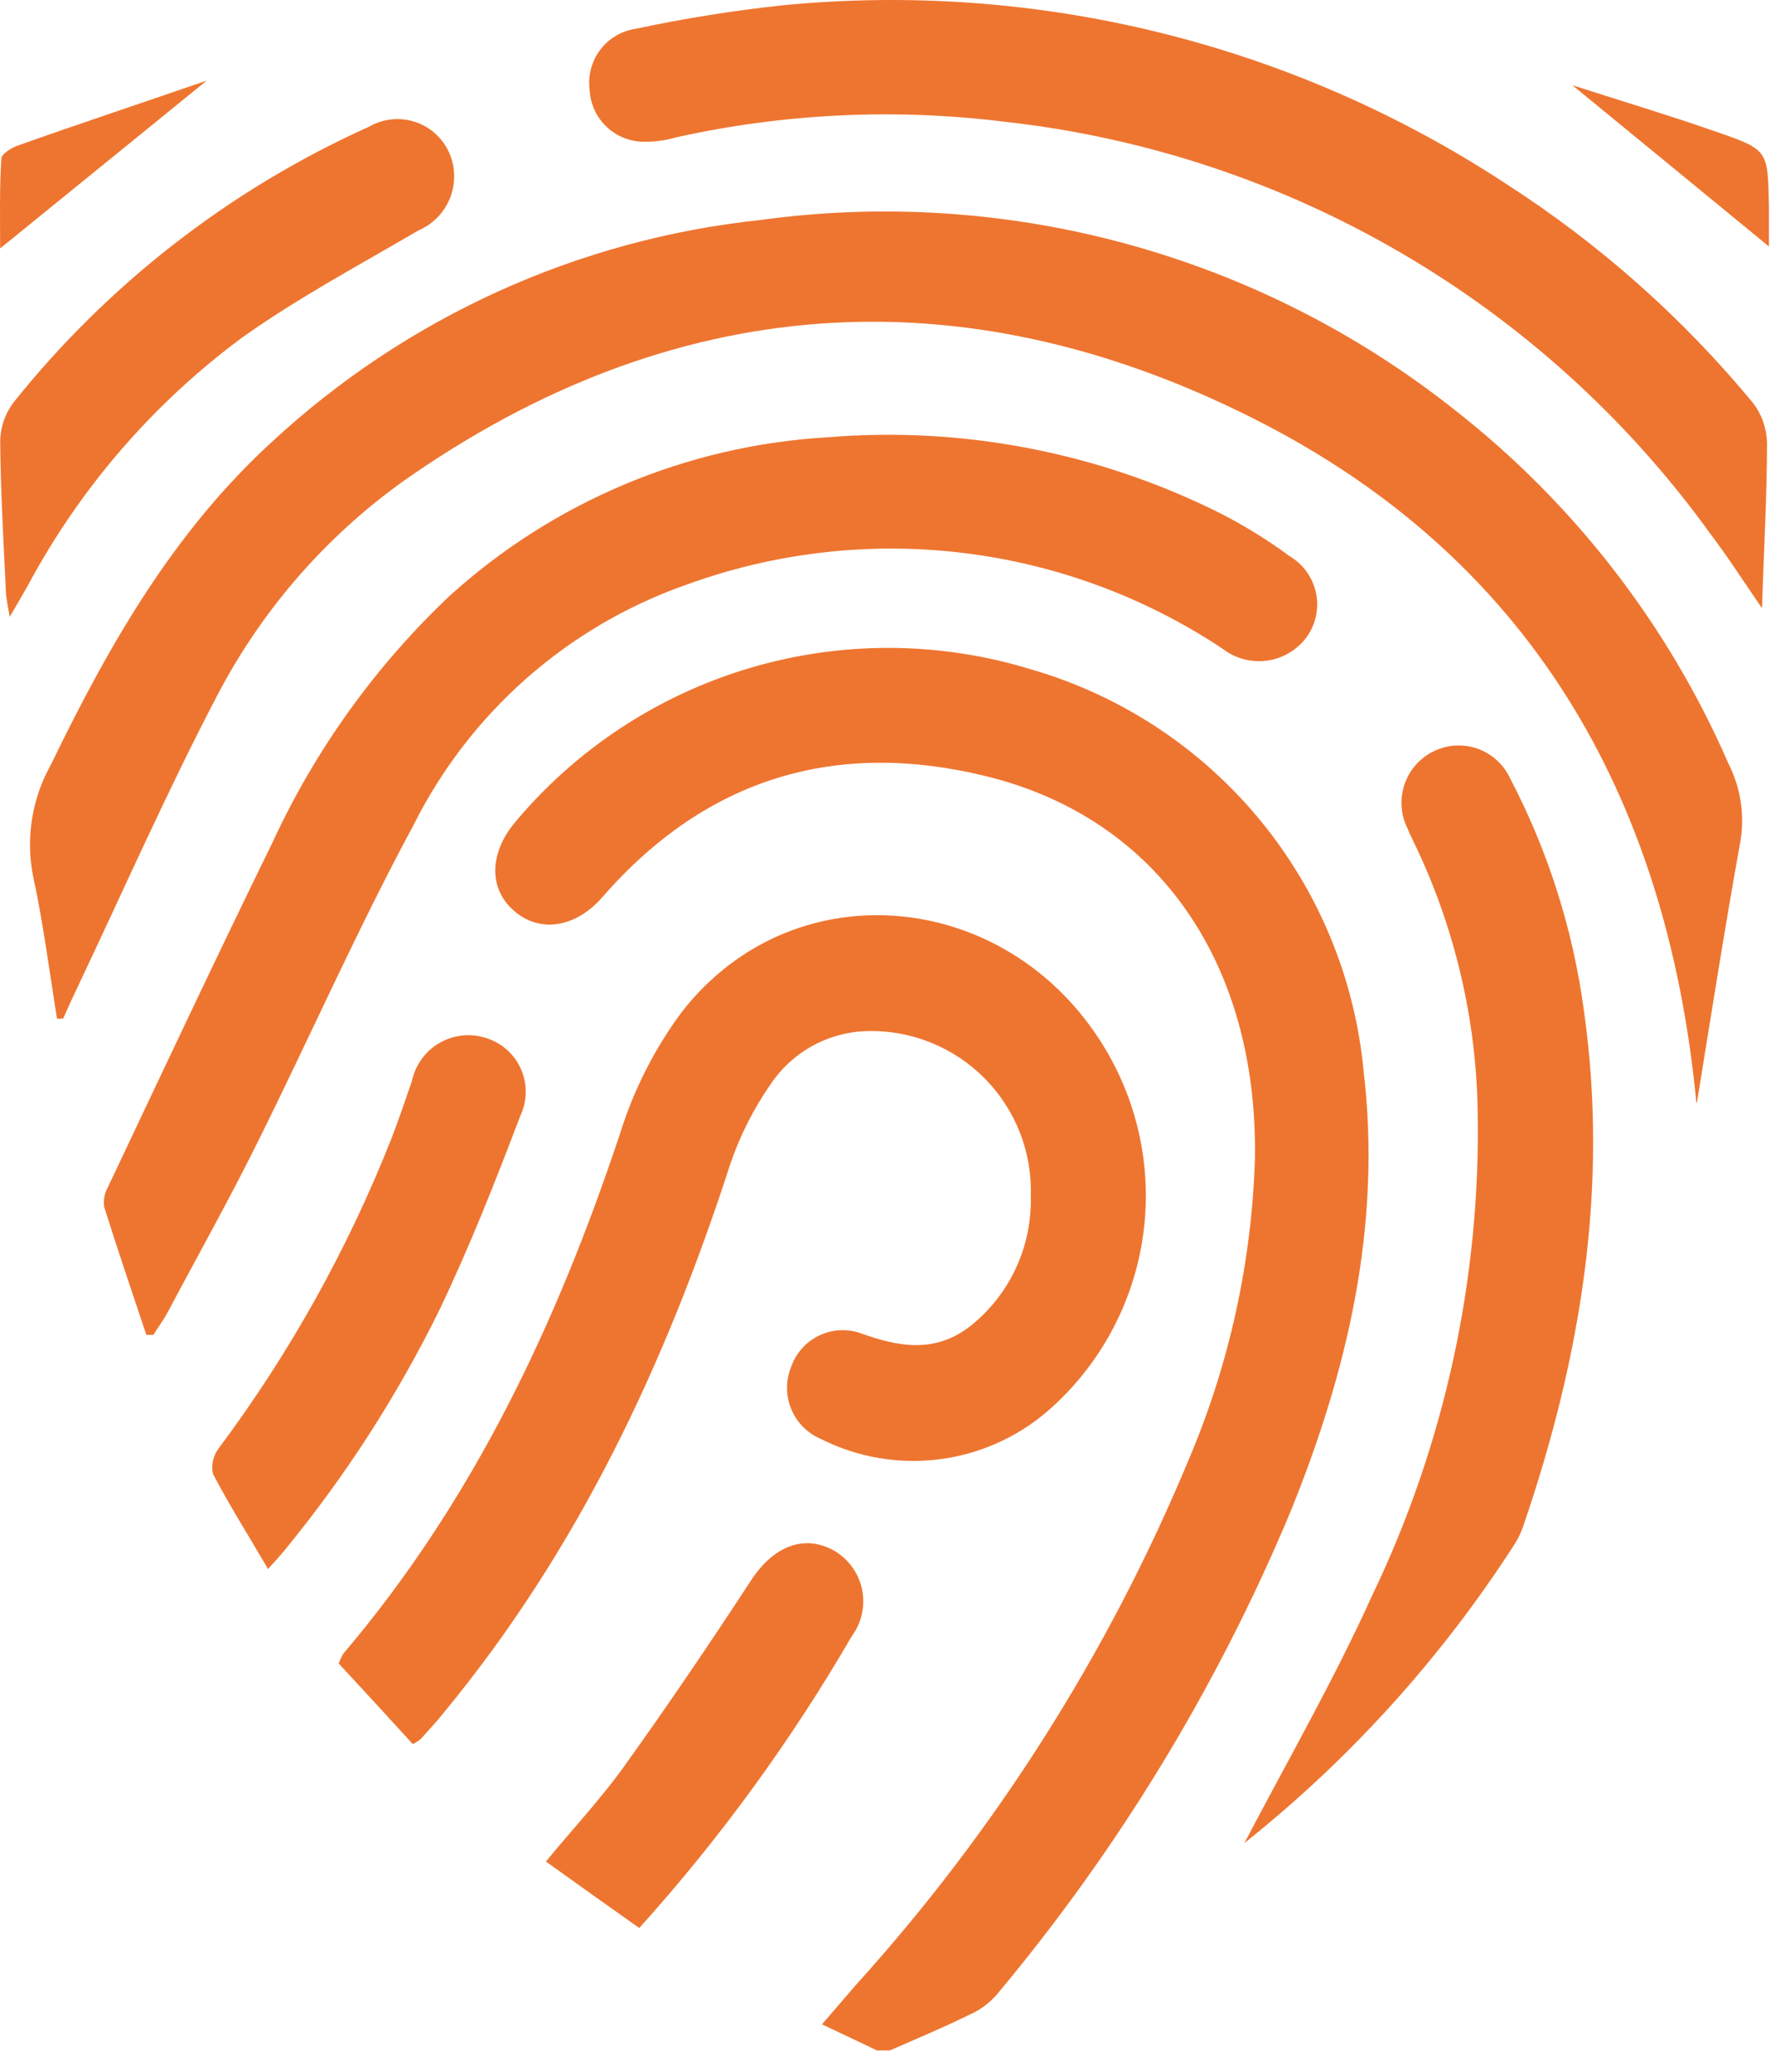 <svg width="55" height="64" viewBox="0 0 55 64" fill="none" xmlns="http://www.w3.org/2000/svg">
<g id="Layer_1">
<g id="Teoa9i.tif">
<g id="Group 409">
<path id="Path 217" d="M27.094 63.332C26.561 63.071 26.015 62.822 25.398 62.525C25.753 62.111 26.098 61.719 26.43 61.328C30.77 56.537 34.256 51.037 36.737 45.068C37.986 42.126 38.678 38.978 38.776 35.783C38.871 29.794 35.808 25.299 30.51 23.985C25.835 22.823 21.817 24.032 18.614 27.709C17.798 28.646 16.693 28.835 15.886 28.136C15.104 27.46 15.115 26.381 15.886 25.432C17.783 23.151 20.312 21.483 23.155 20.637C25.997 19.79 29.027 19.804 31.862 20.676C34.619 21.474 37.072 23.083 38.903 25.293C40.734 27.502 41.86 30.211 42.133 33.068C42.702 37.859 41.635 42.379 39.844 46.766C37.587 52.14 34.537 57.145 30.794 61.613C30.556 61.884 30.26 62.099 29.928 62.241C29.134 62.632 28.303 62.977 27.497 63.332H27.059H27.094Z" fill="#EE7530"/>
<path id="Path 218" d="M52.415 34.049C51.502 24.537 47.209 17.16 38.658 12.891C29.679 8.396 20.774 9.013 12.447 14.871C10.02 16.613 8.04 18.905 6.671 21.56C5.153 24.466 3.824 27.48 2.424 30.432C2.258 30.776 2.103 31.119 1.95 31.464H1.761C1.523 29.98 1.334 28.487 1.013 27.016C0.796 25.854 0.994 24.653 1.571 23.622C3.352 19.945 5.356 16.434 8.403 13.647C12.564 9.795 17.859 7.391 23.498 6.795C27.279 6.277 31.124 6.528 34.805 7.532C38.486 8.536 41.927 10.273 44.92 12.639C48.615 15.521 51.531 19.281 53.403 23.576C53.777 24.308 53.91 25.139 53.782 25.951C53.296 28.655 52.869 31.368 52.43 34.075L52.415 34.049Z" fill="#EE7530"/>
<path id="Path 219" d="M12.752 53.867C11.993 53.037 11.234 52.206 10.463 51.377C10.503 51.275 10.551 51.175 10.605 51.08C14.629 46.348 17.215 40.857 19.16 35.009C19.583 33.653 20.232 32.377 21.081 31.238C24.603 26.742 31.363 27.477 34.257 32.578C35.261 34.348 35.622 36.411 35.279 38.417C34.935 40.424 33.908 42.249 32.372 43.584C31.421 44.403 30.249 44.922 29.004 45.076C27.759 45.23 26.496 45.013 25.374 44.45C24.954 44.275 24.621 43.941 24.448 43.52C24.275 43.099 24.275 42.627 24.45 42.207C24.597 41.793 24.9 41.453 25.294 41.259C25.688 41.065 26.143 41.032 26.561 41.168C27.759 41.607 28.898 41.809 29.988 40.955C30.586 40.477 31.065 39.868 31.388 39.175C31.711 38.481 31.869 37.723 31.85 36.958C31.874 36.286 31.761 35.617 31.517 34.99C31.273 34.364 30.904 33.794 30.432 33.315C29.96 32.837 29.395 32.459 28.772 32.207C28.149 31.954 27.481 31.831 26.809 31.846C26.214 31.859 25.63 32.016 25.108 32.302C24.585 32.589 24.14 32.997 23.808 33.492C23.288 34.242 22.873 35.06 22.575 35.923C20.583 42.091 17.867 47.866 13.717 52.893C13.494 53.178 13.242 53.438 13.005 53.709C12.931 53.769 12.852 53.82 12.768 53.863L12.752 53.867Z" fill="#EE7530"/>
<path id="Path 220" d="M4.524 41.237C4.085 39.92 3.634 38.604 3.219 37.276C3.19 37.062 3.232 36.846 3.338 36.659C5.023 33.101 6.695 29.543 8.426 26.008C9.748 23.15 11.603 20.569 13.891 18.406C17.105 15.492 21.219 13.764 25.549 13.508C29.714 13.162 33.894 13.961 37.637 15.82C38.413 16.21 39.156 16.667 39.855 17.184C40.063 17.308 40.243 17.474 40.383 17.672C40.523 17.871 40.62 18.096 40.667 18.334C40.714 18.572 40.71 18.817 40.656 19.054C40.602 19.29 40.498 19.513 40.353 19.707C40.206 19.898 40.022 20.058 39.813 20.178C39.605 20.298 39.374 20.376 39.135 20.407C38.896 20.438 38.653 20.421 38.42 20.358C38.188 20.295 37.97 20.187 37.779 20.039C35.365 18.434 32.609 17.419 29.731 17.075C26.853 16.731 23.934 17.068 21.211 18.059C17.533 19.347 14.504 22.019 12.766 25.507C11.036 28.712 9.565 32.055 7.94 35.32C7.063 37.087 6.09 38.819 5.165 40.562C5.046 40.785 4.88 41.001 4.738 41.23H4.516L4.524 41.237Z" fill="#EE7530"/>
<path id="Path 221" d="M54.444 18.786C53.839 17.908 53.377 17.184 52.855 16.497C50.31 12.965 47.054 10.007 43.295 7.813C39.536 5.619 35.358 4.238 31.032 3.759C27.645 3.339 24.212 3.504 20.88 4.245C20.533 4.347 20.171 4.391 19.809 4.376C19.393 4.353 19 4.177 18.706 3.881C18.412 3.585 18.239 3.191 18.219 2.775C18.162 2.336 18.279 1.893 18.545 1.54C18.811 1.187 19.205 0.954 19.643 0.889C21.129 0.573 22.631 0.332 24.142 0.168C32.026 -0.612 39.939 1.338 46.557 5.692C49.428 7.54 51.997 9.82 54.171 12.452C54.439 12.804 54.588 13.232 54.598 13.674C54.598 15.311 54.503 16.939 54.444 18.762L54.444 18.786Z" fill="#EE7530"/>
<path id="Path 222" d="M38.457 56.915C39.761 54.425 41.208 51.91 42.394 49.289C44.631 44.635 45.749 39.521 45.659 34.358C45.619 31.478 44.951 28.642 43.702 26.047C43.628 25.892 43.548 25.738 43.489 25.584C43.282 25.169 43.247 24.688 43.391 24.247C43.535 23.805 43.847 23.438 44.26 23.224C44.469 23.115 44.698 23.049 44.934 23.03C45.169 23.012 45.406 23.041 45.63 23.116C45.853 23.192 46.059 23.312 46.236 23.469C46.412 23.626 46.555 23.817 46.656 24.031C47.835 26.282 48.609 28.723 48.945 31.242C49.716 36.697 48.838 41.964 47.071 47.122C47.011 47.303 46.932 47.477 46.834 47.641C44.567 51.176 41.734 54.313 38.449 56.928L38.457 56.915Z" fill="#EE7530"/>
<path id="Path 223" d="M0.303 19.07C0.243 18.715 0.196 18.513 0.184 18.311C0.11 16.733 0.018 15.168 0.006 13.602C0.018 13.183 0.159 12.778 0.409 12.441C3.346 8.766 7.114 5.843 11.404 3.913C11.614 3.791 11.848 3.715 12.091 3.688C12.333 3.662 12.578 3.687 12.81 3.76C13.042 3.834 13.256 3.955 13.438 4.116C13.621 4.277 13.768 4.475 13.87 4.696C13.97 4.916 14.025 5.154 14.032 5.395C14.039 5.637 13.998 5.877 13.911 6.103C13.823 6.328 13.692 6.534 13.524 6.708C13.356 6.882 13.155 7.02 12.933 7.115C11.107 8.183 9.223 9.193 7.501 10.412C4.732 12.456 2.455 15.093 0.836 18.13C0.682 18.403 0.527 18.663 0.291 19.067L0.303 19.07Z" fill="#EE7530"/>
<path id="Path 224" d="M8.273 48.448C7.679 47.428 7.086 46.491 6.577 45.518C6.548 45.38 6.551 45.237 6.584 45.1C6.617 44.963 6.679 44.834 6.766 44.724C8.961 41.783 10.754 38.565 12.1 35.153C12.323 34.572 12.527 33.979 12.729 33.386C12.782 33.137 12.887 32.902 13.039 32.697C13.19 32.492 13.384 32.322 13.606 32.199C13.829 32.075 14.075 32.001 14.329 31.98C14.583 31.96 14.838 31.994 15.078 32.081C15.308 32.161 15.519 32.288 15.697 32.455C15.875 32.622 16.016 32.825 16.11 33.05C16.204 33.275 16.25 33.517 16.244 33.761C16.239 34.005 16.182 34.245 16.077 34.465C15.306 36.493 14.511 38.51 13.575 40.466C12.275 43.108 10.675 45.592 8.806 47.867C8.664 48.045 8.498 48.222 8.273 48.472V48.448Z" fill="#EE7530"/>
<path id="Path 225" d="M19.75 59.549C18.777 58.861 17.841 58.197 16.868 57.497C17.698 56.489 18.541 55.588 19.252 54.603C20.616 52.706 21.933 50.761 23.213 48.803C23.901 47.76 24.838 47.38 25.763 47.89C25.985 48.017 26.177 48.189 26.327 48.395C26.477 48.602 26.582 48.837 26.635 49.087C26.688 49.337 26.687 49.595 26.633 49.844C26.578 50.094 26.472 50.329 26.32 50.535C24.452 53.754 22.256 56.771 19.765 59.537L19.75 59.549Z" fill="#EE7530"/>
<path id="Path 226" d="M6.386 2.49C4.16 4.304 2.105 5.965 0.004 7.673C0.004 6.747 -0.018 5.822 0.041 4.909C0.041 4.755 0.35 4.565 0.551 4.495C2.425 3.83 4.323 3.201 6.386 2.49Z" fill="#EE7530"/>
<path id="Path 227" d="M48.585 2.632C50.198 3.151 51.633 3.581 53.056 4.079C54.634 4.624 54.622 4.648 54.658 6.333V7.613C52.654 5.965 50.709 4.376 48.597 2.642L48.585 2.632Z" fill="#EE7530"/>
</g>
</g>
</g>
</svg>
